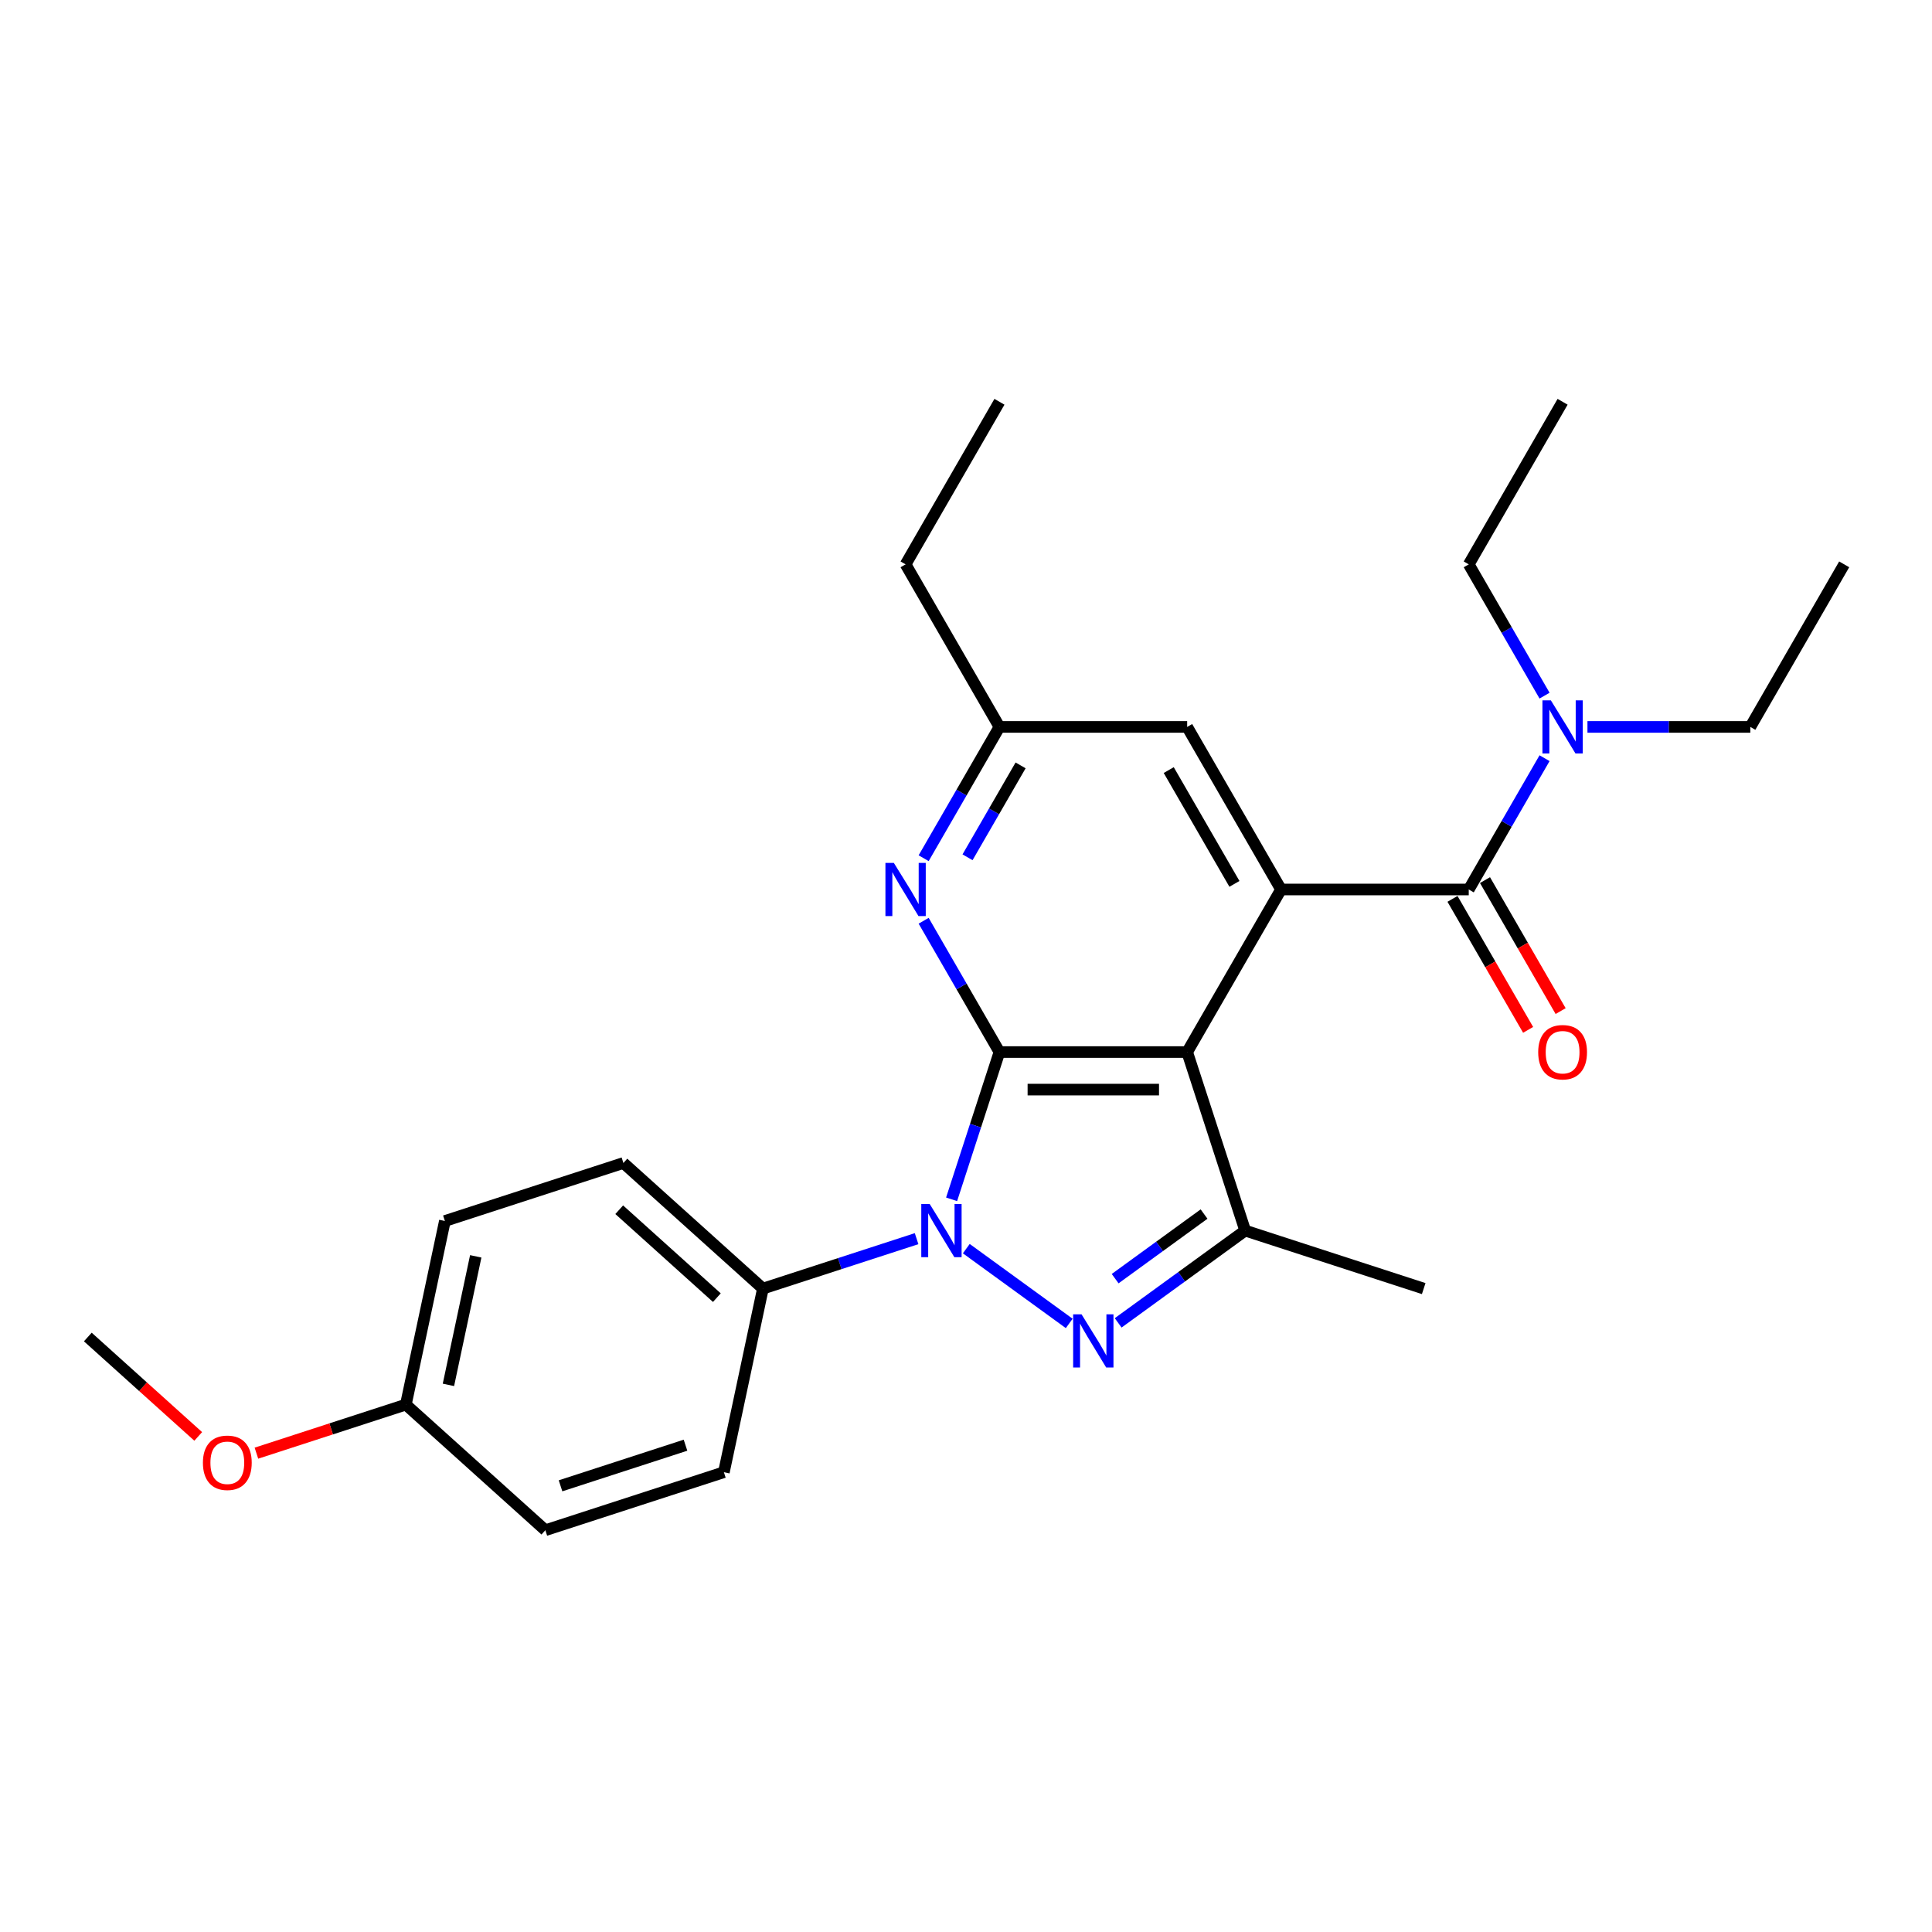 <?xml version='1.0' encoding='iso-8859-1'?>
<svg version='1.1' baseProfile='full'
              xmlns='http://www.w3.org/2000/svg'
                      xmlns:rdkit='http://www.rdkit.org/xml'
                      xmlns:xlink='http://www.w3.org/1999/xlink'
                  xml:space='preserve'
width='1000px' height='1000px' viewBox='0 0 1000 1000'>
<!-- END OF HEADER -->
<rect style='opacity:1.0;fill:#FFFFFF;stroke:none' width='1000' height='1000' x='0' y='0'> </rect>
<path class='bond-0' d='M 517.314,544.542 L 504.931,582.652' style='fill:none;fill-rule:evenodd;stroke:#000000;stroke-width:6px;stroke-linecap:butt;stroke-linejoin:miter;stroke-opacity:1' />
<path class='bond-0' d='M 504.931,582.652 L 492.548,620.762' style='fill:none;fill-rule:evenodd;stroke:#0000FF;stroke-width:6px;stroke-linecap:butt;stroke-linejoin:miter;stroke-opacity:1' />
<path class='bond-1' d='M 517.314,544.542 L 614.476,544.542' style='fill:none;fill-rule:evenodd;stroke:#000000;stroke-width:6px;stroke-linecap:butt;stroke-linejoin:miter;stroke-opacity:1' />
<path class='bond-1' d='M 531.888,563.975 L 599.902,563.975' style='fill:none;fill-rule:evenodd;stroke:#000000;stroke-width:6px;stroke-linecap:butt;stroke-linejoin:miter;stroke-opacity:1' />
<path class='bond-6' d='M 517.314,544.542 L 497.696,510.563' style='fill:none;fill-rule:evenodd;stroke:#000000;stroke-width:6px;stroke-linecap:butt;stroke-linejoin:miter;stroke-opacity:1' />
<path class='bond-6' d='M 497.696,510.563 L 478.078,476.584' style='fill:none;fill-rule:evenodd;stroke:#0000FF;stroke-width:6px;stroke-linecap:butt;stroke-linejoin:miter;stroke-opacity:1' />
<path class='bond-2' d='M 500.153,646.296 L 553.428,685.003' style='fill:none;fill-rule:evenodd;stroke:#0000FF;stroke-width:6px;stroke-linecap:butt;stroke-linejoin:miter;stroke-opacity:1' />
<path class='bond-7' d='M 474.425,641.129 L 434.653,654.052' style='fill:none;fill-rule:evenodd;stroke:#0000FF;stroke-width:6px;stroke-linecap:butt;stroke-linejoin:miter;stroke-opacity:1' />
<path class='bond-7' d='M 434.653,654.052 L 394.882,666.974' style='fill:none;fill-rule:evenodd;stroke:#000000;stroke-width:6px;stroke-linecap:butt;stroke-linejoin:miter;stroke-opacity:1' />
<path class='bond-3' d='M 614.476,544.542 L 663.058,460.397' style='fill:none;fill-rule:evenodd;stroke:#000000;stroke-width:6px;stroke-linecap:butt;stroke-linejoin:miter;stroke-opacity:1' />
<path class='bond-4' d='M 614.476,544.542 L 644.501,636.95' style='fill:none;fill-rule:evenodd;stroke:#000000;stroke-width:6px;stroke-linecap:butt;stroke-linejoin:miter;stroke-opacity:1' />
<path class='bond-26' d='M 578.759,684.714 L 611.63,660.832' style='fill:none;fill-rule:evenodd;stroke:#0000FF;stroke-width:6px;stroke-linecap:butt;stroke-linejoin:miter;stroke-opacity:1' />
<path class='bond-26' d='M 611.63,660.832 L 644.501,636.95' style='fill:none;fill-rule:evenodd;stroke:#000000;stroke-width:6px;stroke-linecap:butt;stroke-linejoin:miter;stroke-opacity:1' />
<path class='bond-26' d='M 577.199,661.828 L 600.208,645.11' style='fill:none;fill-rule:evenodd;stroke:#0000FF;stroke-width:6px;stroke-linecap:butt;stroke-linejoin:miter;stroke-opacity:1' />
<path class='bond-26' d='M 600.208,645.11 L 623.218,628.393' style='fill:none;fill-rule:evenodd;stroke:#000000;stroke-width:6px;stroke-linecap:butt;stroke-linejoin:miter;stroke-opacity:1' />
<path class='bond-5' d='M 663.058,460.397 L 760.22,460.397' style='fill:none;fill-rule:evenodd;stroke:#000000;stroke-width:6px;stroke-linecap:butt;stroke-linejoin:miter;stroke-opacity:1' />
<path class='bond-27' d='M 663.058,460.397 L 614.476,376.252' style='fill:none;fill-rule:evenodd;stroke:#000000;stroke-width:6px;stroke-linecap:butt;stroke-linejoin:miter;stroke-opacity:1' />
<path class='bond-27' d='M 638.941,457.492 L 604.935,398.59' style='fill:none;fill-rule:evenodd;stroke:#000000;stroke-width:6px;stroke-linecap:butt;stroke-linejoin:miter;stroke-opacity:1' />
<path class='bond-15' d='M 644.501,636.95 L 736.908,666.974' style='fill:none;fill-rule:evenodd;stroke:#000000;stroke-width:6px;stroke-linecap:butt;stroke-linejoin:miter;stroke-opacity:1' />
<path class='bond-9' d='M 760.22,460.397 L 779.838,426.418' style='fill:none;fill-rule:evenodd;stroke:#000000;stroke-width:6px;stroke-linecap:butt;stroke-linejoin:miter;stroke-opacity:1' />
<path class='bond-9' d='M 779.838,426.418 L 799.456,392.439' style='fill:none;fill-rule:evenodd;stroke:#0000FF;stroke-width:6px;stroke-linecap:butt;stroke-linejoin:miter;stroke-opacity:1' />
<path class='bond-11' d='M 751.806,465.255 L 771.379,499.157' style='fill:none;fill-rule:evenodd;stroke:#000000;stroke-width:6px;stroke-linecap:butt;stroke-linejoin:miter;stroke-opacity:1' />
<path class='bond-11' d='M 771.379,499.157 L 790.952,533.058' style='fill:none;fill-rule:evenodd;stroke:#FF0000;stroke-width:6px;stroke-linecap:butt;stroke-linejoin:miter;stroke-opacity:1' />
<path class='bond-11' d='M 768.635,455.539 L 788.208,489.44' style='fill:none;fill-rule:evenodd;stroke:#000000;stroke-width:6px;stroke-linecap:butt;stroke-linejoin:miter;stroke-opacity:1' />
<path class='bond-11' d='M 788.208,489.44 L 807.781,523.342' style='fill:none;fill-rule:evenodd;stroke:#FF0000;stroke-width:6px;stroke-linecap:butt;stroke-linejoin:miter;stroke-opacity:1' />
<path class='bond-10' d='M 478.078,444.21 L 497.696,410.231' style='fill:none;fill-rule:evenodd;stroke:#0000FF;stroke-width:6px;stroke-linecap:butt;stroke-linejoin:miter;stroke-opacity:1' />
<path class='bond-10' d='M 497.696,410.231 L 517.314,376.252' style='fill:none;fill-rule:evenodd;stroke:#000000;stroke-width:6px;stroke-linecap:butt;stroke-linejoin:miter;stroke-opacity:1' />
<path class='bond-10' d='M 500.793,443.732 L 514.525,419.947' style='fill:none;fill-rule:evenodd;stroke:#0000FF;stroke-width:6px;stroke-linecap:butt;stroke-linejoin:miter;stroke-opacity:1' />
<path class='bond-10' d='M 514.525,419.947 L 528.258,396.162' style='fill:none;fill-rule:evenodd;stroke:#000000;stroke-width:6px;stroke-linecap:butt;stroke-linejoin:miter;stroke-opacity:1' />
<path class='bond-12' d='M 394.882,666.974 L 322.676,601.96' style='fill:none;fill-rule:evenodd;stroke:#000000;stroke-width:6px;stroke-linecap:butt;stroke-linejoin:miter;stroke-opacity:1' />
<path class='bond-12' d='M 371.048,671.663 L 320.504,626.153' style='fill:none;fill-rule:evenodd;stroke:#000000;stroke-width:6px;stroke-linecap:butt;stroke-linejoin:miter;stroke-opacity:1' />
<path class='bond-13' d='M 394.882,666.974 L 374.681,762.014' style='fill:none;fill-rule:evenodd;stroke:#000000;stroke-width:6px;stroke-linecap:butt;stroke-linejoin:miter;stroke-opacity:1' />
<path class='bond-8' d='M 614.476,376.252 L 517.314,376.252' style='fill:none;fill-rule:evenodd;stroke:#000000;stroke-width:6px;stroke-linecap:butt;stroke-linejoin:miter;stroke-opacity:1' />
<path class='bond-19' d='M 821.666,376.252 L 863.815,376.252' style='fill:none;fill-rule:evenodd;stroke:#0000FF;stroke-width:6px;stroke-linecap:butt;stroke-linejoin:miter;stroke-opacity:1' />
<path class='bond-19' d='M 863.815,376.252 L 905.964,376.252' style='fill:none;fill-rule:evenodd;stroke:#000000;stroke-width:6px;stroke-linecap:butt;stroke-linejoin:miter;stroke-opacity:1' />
<path class='bond-20' d='M 799.456,360.065 L 779.838,326.086' style='fill:none;fill-rule:evenodd;stroke:#0000FF;stroke-width:6px;stroke-linecap:butt;stroke-linejoin:miter;stroke-opacity:1' />
<path class='bond-20' d='M 779.838,326.086 L 760.22,292.107' style='fill:none;fill-rule:evenodd;stroke:#000000;stroke-width:6px;stroke-linecap:butt;stroke-linejoin:miter;stroke-opacity:1' />
<path class='bond-21' d='M 517.314,376.252 L 468.732,292.107' style='fill:none;fill-rule:evenodd;stroke:#000000;stroke-width:6px;stroke-linecap:butt;stroke-linejoin:miter;stroke-opacity:1' />
<path class='bond-16' d='M 322.676,601.96 L 230.269,631.985' style='fill:none;fill-rule:evenodd;stroke:#000000;stroke-width:6px;stroke-linecap:butt;stroke-linejoin:miter;stroke-opacity:1' />
<path class='bond-17' d='M 374.681,762.014 L 282.273,792.039' style='fill:none;fill-rule:evenodd;stroke:#000000;stroke-width:6px;stroke-linecap:butt;stroke-linejoin:miter;stroke-opacity:1' />
<path class='bond-17' d='M 354.814,748.036 L 290.13,769.054' style='fill:none;fill-rule:evenodd;stroke:#000000;stroke-width:6px;stroke-linecap:butt;stroke-linejoin:miter;stroke-opacity:1' />
<path class='bond-14' d='M 210.068,727.024 L 282.273,792.039' style='fill:none;fill-rule:evenodd;stroke:#000000;stroke-width:6px;stroke-linecap:butt;stroke-linejoin:miter;stroke-opacity:1' />
<path class='bond-18' d='M 210.068,727.024 L 171.394,739.59' style='fill:none;fill-rule:evenodd;stroke:#000000;stroke-width:6px;stroke-linecap:butt;stroke-linejoin:miter;stroke-opacity:1' />
<path class='bond-18' d='M 171.394,739.59 L 132.721,752.156' style='fill:none;fill-rule:evenodd;stroke:#FF0000;stroke-width:6px;stroke-linecap:butt;stroke-linejoin:miter;stroke-opacity:1' />
<path class='bond-28' d='M 210.068,727.024 L 230.269,631.985' style='fill:none;fill-rule:evenodd;stroke:#000000;stroke-width:6px;stroke-linecap:butt;stroke-linejoin:miter;stroke-opacity:1' />
<path class='bond-28' d='M 232.106,716.809 L 246.246,650.281' style='fill:none;fill-rule:evenodd;stroke:#000000;stroke-width:6px;stroke-linecap:butt;stroke-linejoin:miter;stroke-opacity:1' />
<path class='bond-22' d='M 102.6,743.489 L 74.027,717.762' style='fill:none;fill-rule:evenodd;stroke:#FF0000;stroke-width:6px;stroke-linecap:butt;stroke-linejoin:miter;stroke-opacity:1' />
<path class='bond-22' d='M 74.027,717.762 L 45.455,692.035' style='fill:none;fill-rule:evenodd;stroke:#000000;stroke-width:6px;stroke-linecap:butt;stroke-linejoin:miter;stroke-opacity:1' />
<path class='bond-24' d='M 905.964,376.252 L 954.545,292.107' style='fill:none;fill-rule:evenodd;stroke:#000000;stroke-width:6px;stroke-linecap:butt;stroke-linejoin:miter;stroke-opacity:1' />
<path class='bond-23' d='M 760.22,292.107 L 808.802,207.961' style='fill:none;fill-rule:evenodd;stroke:#000000;stroke-width:6px;stroke-linecap:butt;stroke-linejoin:miter;stroke-opacity:1' />
<path class='bond-25' d='M 468.732,292.107 L 517.314,207.961' style='fill:none;fill-rule:evenodd;stroke:#000000;stroke-width:6px;stroke-linecap:butt;stroke-linejoin:miter;stroke-opacity:1' />
<path  class='atom-1' d='M 481.207 623.191
L 490.223 637.766
Q 491.117 639.204, 492.555 641.808
Q 493.993 644.412, 494.071 644.567
L 494.071 623.191
L 497.724 623.191
L 497.724 650.708
L 493.954 650.708
L 484.277 634.773
Q 483.15 632.908, 481.945 630.77
Q 480.779 628.632, 480.429 627.972
L 480.429 650.708
L 476.854 650.708
L 476.854 623.191
L 481.207 623.191
' fill='#0000FF'/>
<path  class='atom-3' d='M 559.813 680.302
L 568.829 694.876
Q 569.723 696.314, 571.161 698.918
Q 572.599 701.522, 572.677 701.678
L 572.677 680.302
L 576.33 680.302
L 576.33 707.818
L 572.56 707.818
L 562.883 691.884
Q 561.756 690.018, 560.551 687.881
Q 559.385 685.743, 559.035 685.082
L 559.035 707.818
L 555.46 707.818
L 555.46 680.302
L 559.813 680.302
' fill='#0000FF'/>
<path  class='atom-7' d='M 462.65 446.639
L 471.667 461.213
Q 472.561 462.651, 473.999 465.255
Q 475.437 467.859, 475.514 468.015
L 475.514 446.639
L 479.168 446.639
L 479.168 474.155
L 475.398 474.155
L 465.72 458.221
Q 464.593 456.355, 463.389 454.218
Q 462.223 452.08, 461.873 451.419
L 461.873 474.155
L 458.297 474.155
L 458.297 446.639
L 462.65 446.639
' fill='#0000FF'/>
<path  class='atom-10' d='M 802.719 362.494
L 811.736 377.068
Q 812.63 378.506, 814.068 381.11
Q 815.506 383.714, 815.584 383.869
L 815.584 362.494
L 819.237 362.494
L 819.237 390.01
L 815.467 390.01
L 805.79 374.075
Q 804.662 372.21, 803.458 370.072
Q 802.292 367.935, 801.942 367.274
L 801.942 390.01
L 798.366 390.01
L 798.366 362.494
L 802.719 362.494
' fill='#0000FF'/>
<path  class='atom-12' d='M 796.17 544.62
Q 796.17 538.013, 799.435 534.321
Q 802.7 530.629, 808.802 530.629
Q 814.903 530.629, 818.168 534.321
Q 821.433 538.013, 821.433 544.62
Q 821.433 551.305, 818.129 555.114
Q 814.826 558.884, 808.802 558.884
Q 802.739 558.884, 799.435 555.114
Q 796.17 551.344, 796.17 544.62
M 808.802 555.774
Q 812.999 555.774, 815.253 552.976
Q 817.546 550.139, 817.546 544.62
Q 817.546 539.218, 815.253 536.497
Q 812.999 533.738, 808.802 533.738
Q 804.604 533.738, 802.311 536.458
Q 800.057 539.179, 800.057 544.62
Q 800.057 550.178, 802.311 552.976
Q 804.604 555.774, 808.802 555.774
' fill='#FF0000'/>
<path  class='atom-19' d='M 105.029 757.127
Q 105.029 750.52, 108.294 746.828
Q 111.559 743.135, 117.66 743.135
Q 123.762 743.135, 127.027 746.828
Q 130.292 750.52, 130.292 757.127
Q 130.292 763.812, 126.988 767.62
Q 123.685 771.39, 117.66 771.39
Q 111.597 771.39, 108.294 767.62
Q 105.029 763.85, 105.029 757.127
M 117.66 768.281
Q 121.858 768.281, 124.112 765.483
Q 126.405 762.646, 126.405 757.127
Q 126.405 751.725, 124.112 749.004
Q 121.858 746.245, 117.66 746.245
Q 113.463 746.245, 111.17 748.965
Q 108.916 751.686, 108.916 757.127
Q 108.916 762.685, 111.17 765.483
Q 113.463 768.281, 117.66 768.281
' fill='#FF0000'/>
</svg>
